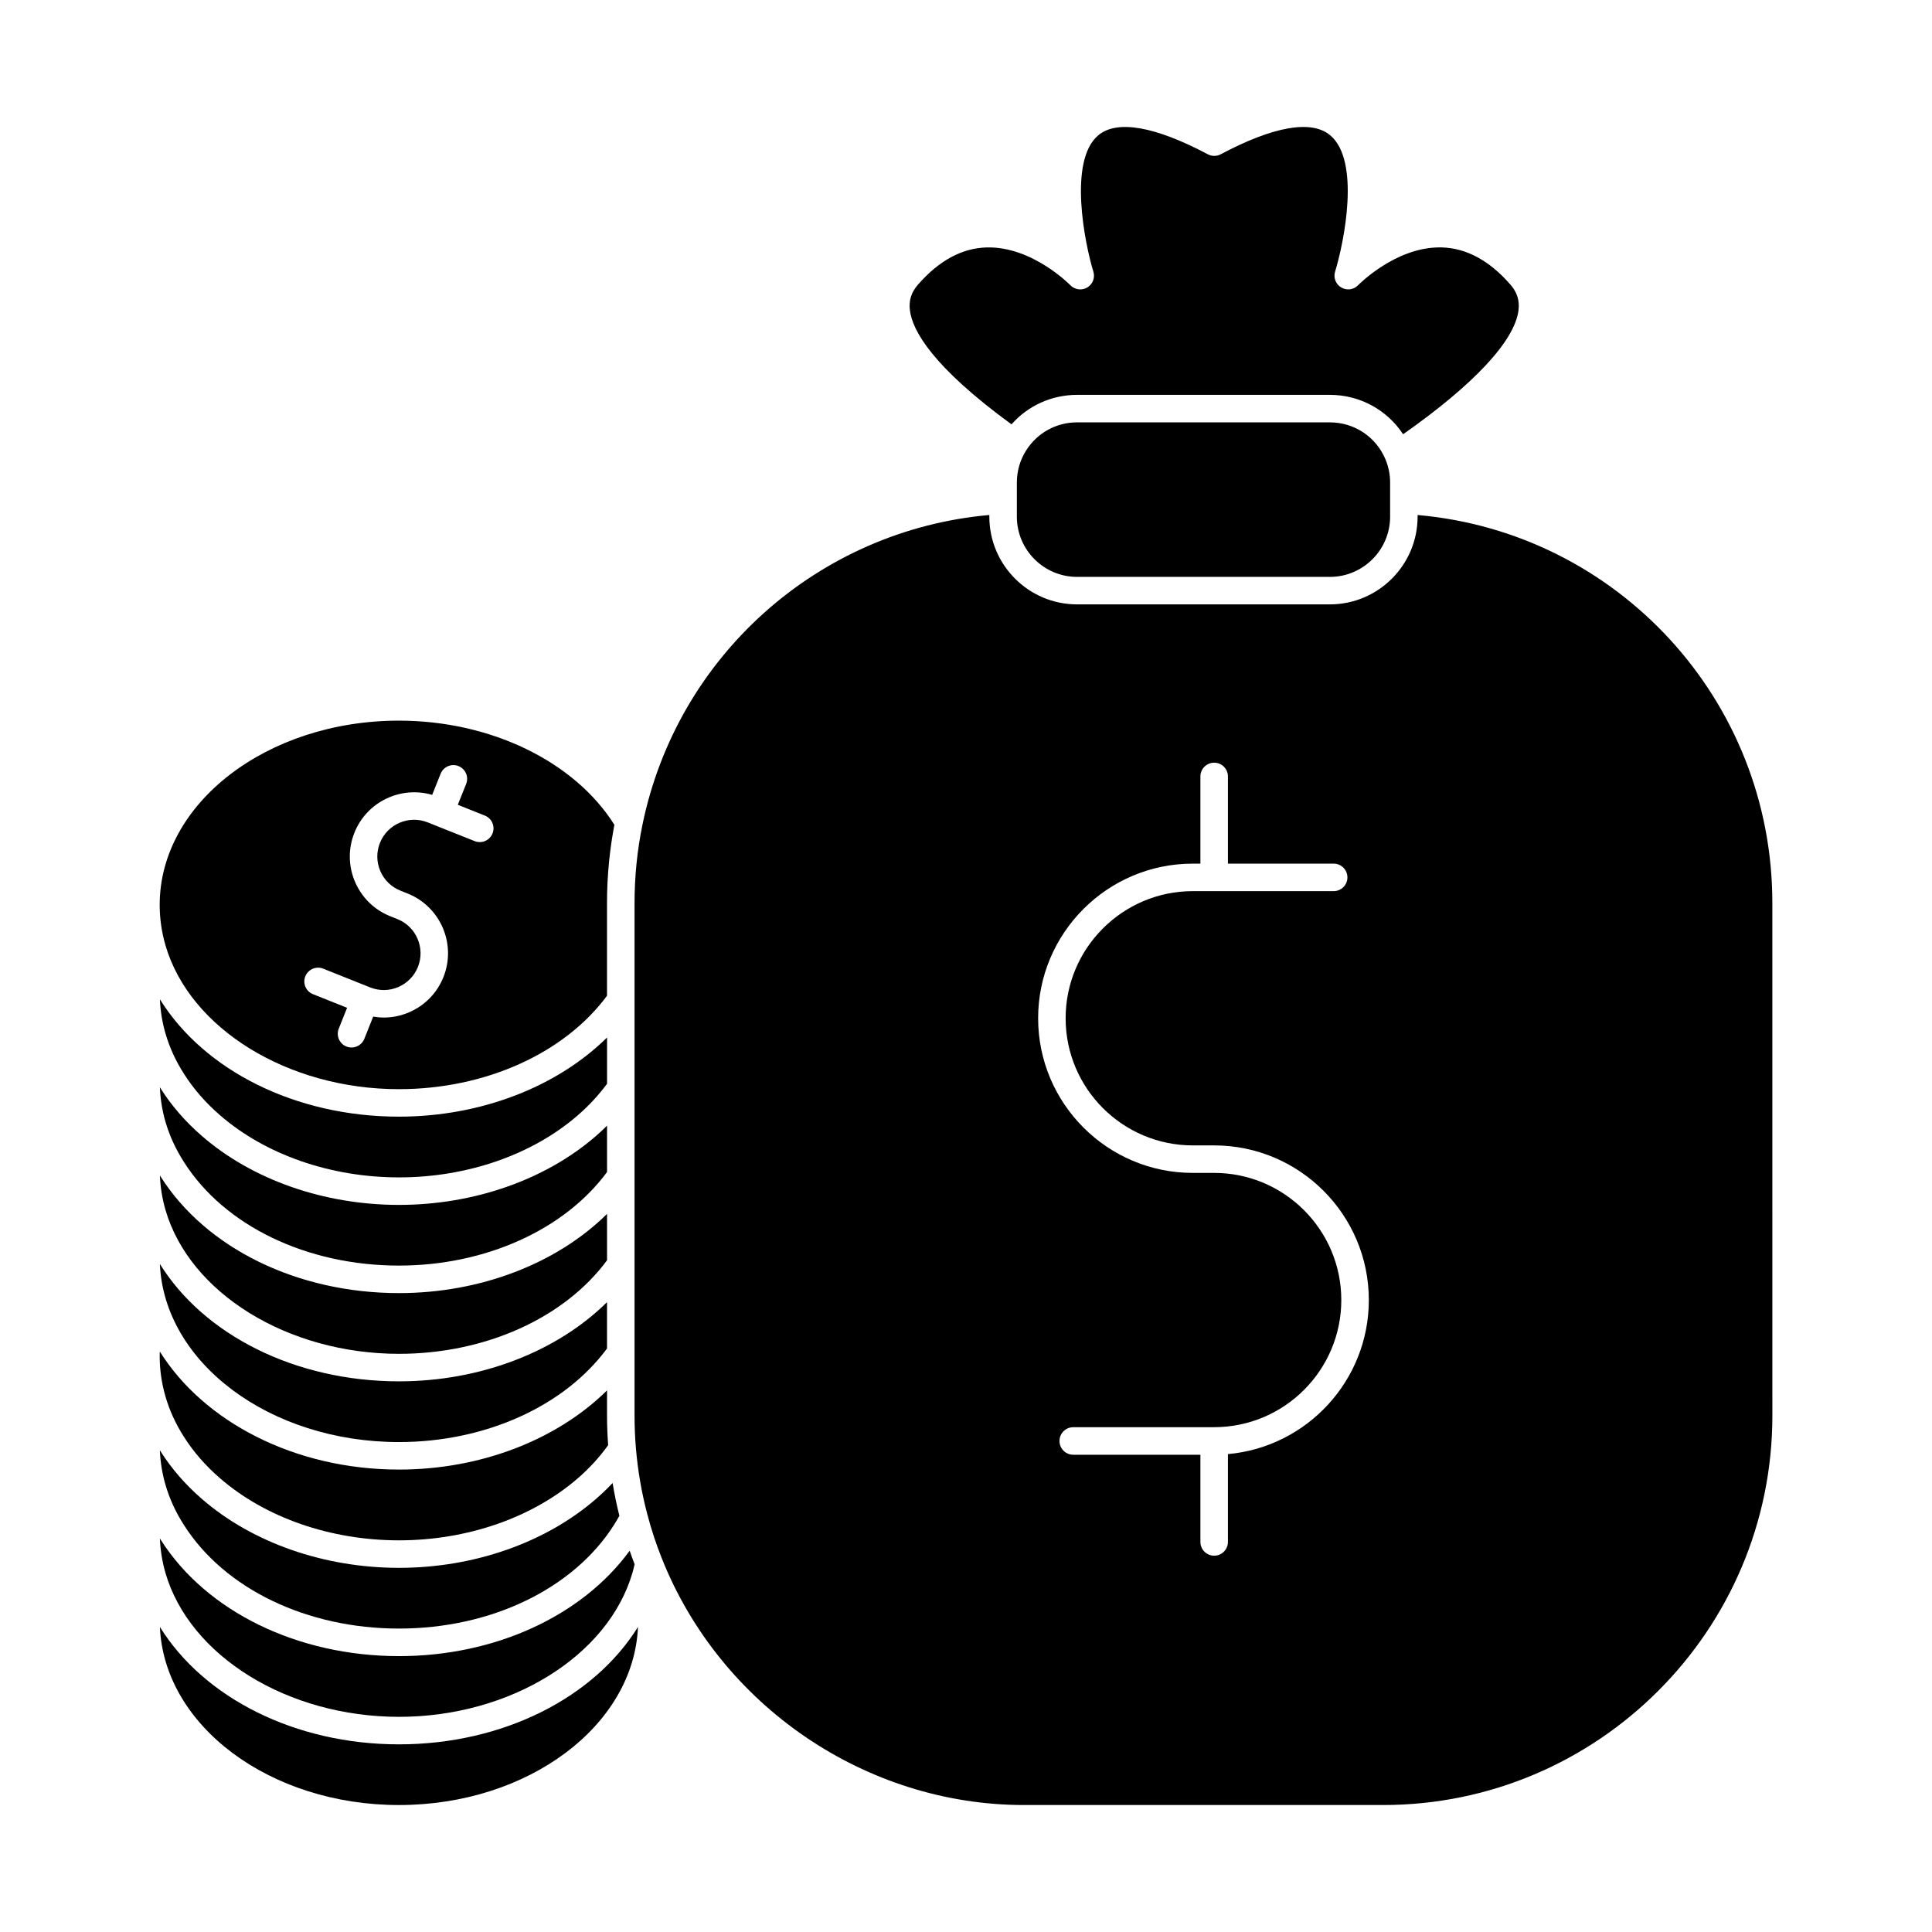 <?xml version="1.0" encoding="UTF-8"?>
<!-- The Best Svg Icon site in the world: iconSvg.co, Visit us! https://iconsvg.co -->
<svg fill="#000000" width="800px" height="800px" version="1.1" viewBox="144 144 512 512" xmlns="http://www.w3.org/2000/svg">
 <g>
  <path d="m249.71 432.64c22.848 0 43.852-9.461 55.152-24.762v-24.656c0-0.91 0.016-1.824 0.035-2.742 0.004-0.137 0.012-0.277 0.016-0.418 0.02-0.762 0.051-1.516 0.086-2.281 0.012-0.246 0.031-0.492 0.047-0.742 0.035-0.648 0.074-1.305 0.125-1.953 0.02-0.289 0.047-0.574 0.07-0.855 0.051-0.613 0.105-1.223 0.16-1.832 0.031-0.309 0.066-0.609 0.098-0.918 0.066-0.594 0.133-1.184 0.203-1.773 0.039-0.312 0.082-0.625 0.121-0.934 0.082-0.59 0.16-1.176 0.246-1.762 0.047-0.301 0.09-0.609 0.141-0.91 0.098-0.598 0.191-1.188 0.297-1.785 0.051-0.293 0.105-0.578 0.156-0.871 0.051-0.289 0.102-0.574 0.156-0.863-10.578-16.809-32.812-27.605-57.102-27.605-34.953 0-63.398 21.906-63.398 48.828 0 3.594 0.516 7.184 1.527 10.688 6.43 22.105 32.445 38.148 61.863 38.148zm-24.797-29.902c0.746-1.867 2.867-2.781 4.734-2.035l12.414 4.957c0.004 0.004 0.012 0.004 0.02 0.004 0 0.004 0.004 0.012 0.012 0.012 2.414 0.957 5.059 0.934 7.453-0.102 2.394-1.023 4.242-2.922 5.211-5.336 1.988-4.992-0.449-10.672-5.438-12.664l-1.895-0.762c-4.219-1.684-7.535-4.918-9.332-9.098-1.793-4.18-1.855-8.812-0.168-13.035 3.285-8.219 12.281-12.469 20.605-10.027l2.238-5.598c0.746-1.867 2.867-2.781 4.734-2.035 1.867 0.746 2.781 2.867 2.031 4.734l-2.207 5.523 7.164 2.863c1.867 0.746 2.781 2.867 2.031 4.734-0.746 1.867-2.867 2.777-4.734 2.031l-12.434-4.961c-4.988-1.996-10.672 0.441-12.664 5.43-0.961 2.414-0.934 5.062 0.098 7.457 1.027 2.394 2.922 4.238 5.34 5.203l1.895 0.762c8.715 3.477 12.977 13.41 9.496 22.137-1.691 4.227-4.926 7.543-9.109 9.34-2.156 0.926-4.434 1.387-6.711 1.387-0.938 0-1.867-0.098-2.797-0.25l-2.352 5.894c-0.57 1.426-1.941 2.297-3.387 2.297-0.449 0-0.906-0.086-1.352-0.262-1.875-0.746-2.781-2.867-2.035-4.734l2.207-5.527-9.047-3.613c-1.863-0.738-2.773-2.863-2.023-4.727z"/>
  <path d="m186.37 478.96c1.129 26.172 29.105 47.203 63.359 47.203 22.848 0 43.848-9.477 55.137-24.801v-12.277c-13.285 13.125-33.512 20.984-55.141 20.984-27.504-0.004-51.68-12.312-63.355-31.109z"/>
  <path d="m304.87 465.7c-13.281 13.129-33.512 20.984-55.141 20.984-26.848 0-51.031-11.801-63.113-30.789-0.086-0.125-0.16-0.262-0.242-0.395 0.125 3.074 0.605 6.137 1.473 9.117 6.418 22.117 32.445 38.16 61.887 38.16 22.844 0 43.84-9.473 55.141-24.793z"/>
  <path d="m301.97 541.21c-13.359 11.617-32.398 18.285-52.238 18.285-19.852 0-38.898-6.664-52.262-18.289-4.332-3.754-7.984-7.961-10.863-12.496-0.082-0.125-0.16-0.258-0.238-0.387 0.125 3.066 0.609 6.133 1.473 9.125 1.078 3.715 2.731 7.32 4.914 10.715 10.766 16.922 32.598 27.426 56.977 27.426 24.355 0 46.18-10.504 56.949-27.414 0.516-0.801 0.996-1.633 1.461-2.473-0.711-2.852-1.316-5.754-1.793-8.688-1.379 1.457-2.832 2.852-4.379 4.195z"/>
  <path d="m429.44 248.64h66.992c7.941 0 15.156 3.988 19.402 10.438 18.703-13.121 29.52-24.688 30.578-32.777 0.336-2.625-0.332-4.805-2.125-6.863-5.547-6.379-11.684-9.703-18.242-9.871-0.18-0.004-0.363-0.004-0.539-0.004-11.785 0-21.484 9.91-21.582 10.012-1.164 1.215-3.023 1.465-4.473 0.613-1.457-0.855-2.137-2.602-1.637-4.207 2.387-7.777 6.797-29.453-1.344-36.168-4.969-4.102-14.988-2.348-28.973 5.074-1.066 0.57-2.348 0.57-3.414 0-13.996-7.422-24.023-9.176-28.988-5.066-8.113 6.707-3.57 28.914-1.34 36.164 0.5 1.613-0.18 3.359-1.637 4.211-1.457 0.855-3.309 0.598-4.484-0.625-0.098-0.098-10.078-10.297-22.117-10-6.566 0.168-12.699 3.492-18.254 9.871-1.77 2.031-2.445 4.176-2.133 6.75 0.648 5.379 5.93 14.938 26.93 30.266 4.363-4.945 10.625-7.816 17.379-7.816z"/>
  <path d="m249.73 582.89c-26.848 0-51.031-11.805-63.117-30.797-0.082-0.121-0.16-0.262-0.238-0.383 0.121 3.031 0.594 6.055 1.445 9.012 0 0.012 0 0.02 0.004 0.02 0.004 0.031 0.012 0.055 0.02 0.086 6.422 22.105 32.449 38.152 61.887 38.152 29.414 0 55.434-16.051 61.871-38.164 0.215-0.734 0.402-1.492 0.574-2.273-0.457-1.184-0.891-2.383-1.309-3.586-12.621 17.293-35.68 27.934-61.137 27.934z"/>
  <path d="m496.43 255.93h-66.992c-5.535 0-10.594 2.805-13.539 7.5-1.586 2.519-2.422 5.445-2.422 8.465v9.027c0 8.801 7.16 15.961 15.961 15.961h66.992c8.801 0 15.965-7.16 15.965-15.961v-9.027c0-2.106-0.406-4.168-1.211-6.109-2.473-5.988-8.262-9.855-14.754-9.855z"/>
  <path d="m192.76 524.8c2.504 3.945 5.691 7.613 9.496 10.906 12.051 10.488 29.355 16.5 47.473 16.5 18.105 0 35.402-6.012 47.457-16.496 3.09-2.676 5.75-5.613 7.981-8.727-0.188-2.586-0.297-5.195-0.297-7.82v-6.699c-13.281 13.129-33.508 20.988-55.137 20.988-27.746 0-51.801-12.762-63.375-31.277-0.012 0.402-0.039 0.801-0.039 1.195 0 3.606 0.516 7.199 1.527 10.691 1.074 3.727 2.727 7.332 4.914 10.738z"/>
  <path d="m519.68 280.48v0.438c0 12.816-10.43 23.25-23.254 23.25h-66.992c-12.82 0-23.25-10.434-23.25-23.25v-0.438c-45.246 4.004-82.762 37.293-91.941 82.156-1.379 6.734-2.082 13.664-2.082 20.586v119.38 0.02 16.539c0 2.887 0.121 5.773 0.359 8.594 0.5 5.941 1.512 11.84 3.019 17.523 1.027 3.934 2.312 7.848 3.82 11.633 15.523 39.145 54.094 65.441 95.992 65.441h95.176c56.891 0 103.17-46.289 103.17-103.18l-0.008-135.95c-0.012-53.672-40.992-98.074-94.012-102.74zm-50.266 248.87v23.277c0 2.012-1.637 3.648-3.648 3.648-2.016 0-3.648-1.633-3.648-3.648v-23.105h-33.695c-2.012 0-3.648-1.633-3.648-3.648s1.633-3.648 3.648-3.648h37.285c0.02 0 0.035-0.012 0.055-0.012 0.012 0 0.02 0.004 0.035 0.004 18.559-0.02 33.66-15.125 33.66-33.691 0-18.582-15.113-33.695-33.695-33.695h-5.664c-22.598 0-40.984-18.379-40.984-40.98 0-22.598 18.379-40.98 40.984-40.98h2.019v-23.105c0-2.012 1.629-3.648 3.648-3.648 2.004 0 3.648 1.633 3.648 3.648v23.105h28.016c2.016 0 3.648 1.633 3.648 3.648 0 2.012-1.629 3.641-3.648 3.641h-37.332c-18.574 0-33.695 15.113-33.695 33.691 0 18.582 15.121 33.691 33.695 33.691h5.668c22.598 0 40.988 18.383 40.988 40.988-0.004 21.371-16.445 38.965-37.34 40.82z"/>
  <path d="m304.87 418.95c-13.285 13.121-33.523 20.973-55.156 20.973-27.484 0-51.656-12.305-63.34-31.102 0.137 3.047 0.613 6.082 1.473 9.035 1.078 3.723 2.731 7.336 4.918 10.734 2.5 3.945 5.691 7.613 9.496 10.918 12.062 10.496 29.363 16.512 47.473 16.512 18.102 0 35.398-6.016 47.457-16.512 2.973-2.59 5.535-5.387 7.684-8.309v-12.25z"/>
  <path d="m249.73 606.27c-27.504 0-51.68-12.309-63.355-31.109 1.129 26.168 29.105 47.191 63.348 47.191 34.25 0 62.227-21.027 63.348-47.195-11.668 18.801-35.848 31.113-63.34 31.113z"/>
  <path d="m304.87 442.32c-0.934 0.922-1.891 1.82-2.898 2.695-13.367 11.633-32.41 18.297-52.246 18.297-19.844 0-38.895-6.664-52.254-18.297-4.336-3.762-7.992-7.969-10.863-12.496-0.086-0.125-0.16-0.262-0.238-0.383 0.125 3.062 0.605 6.125 1.473 9.125 1.078 3.707 2.734 7.316 4.918 10.715 10.762 16.918 32.59 27.418 56.973 27.418 22.848 0 43.848-9.477 55.141-24.797z"/>
 </g>
</svg>